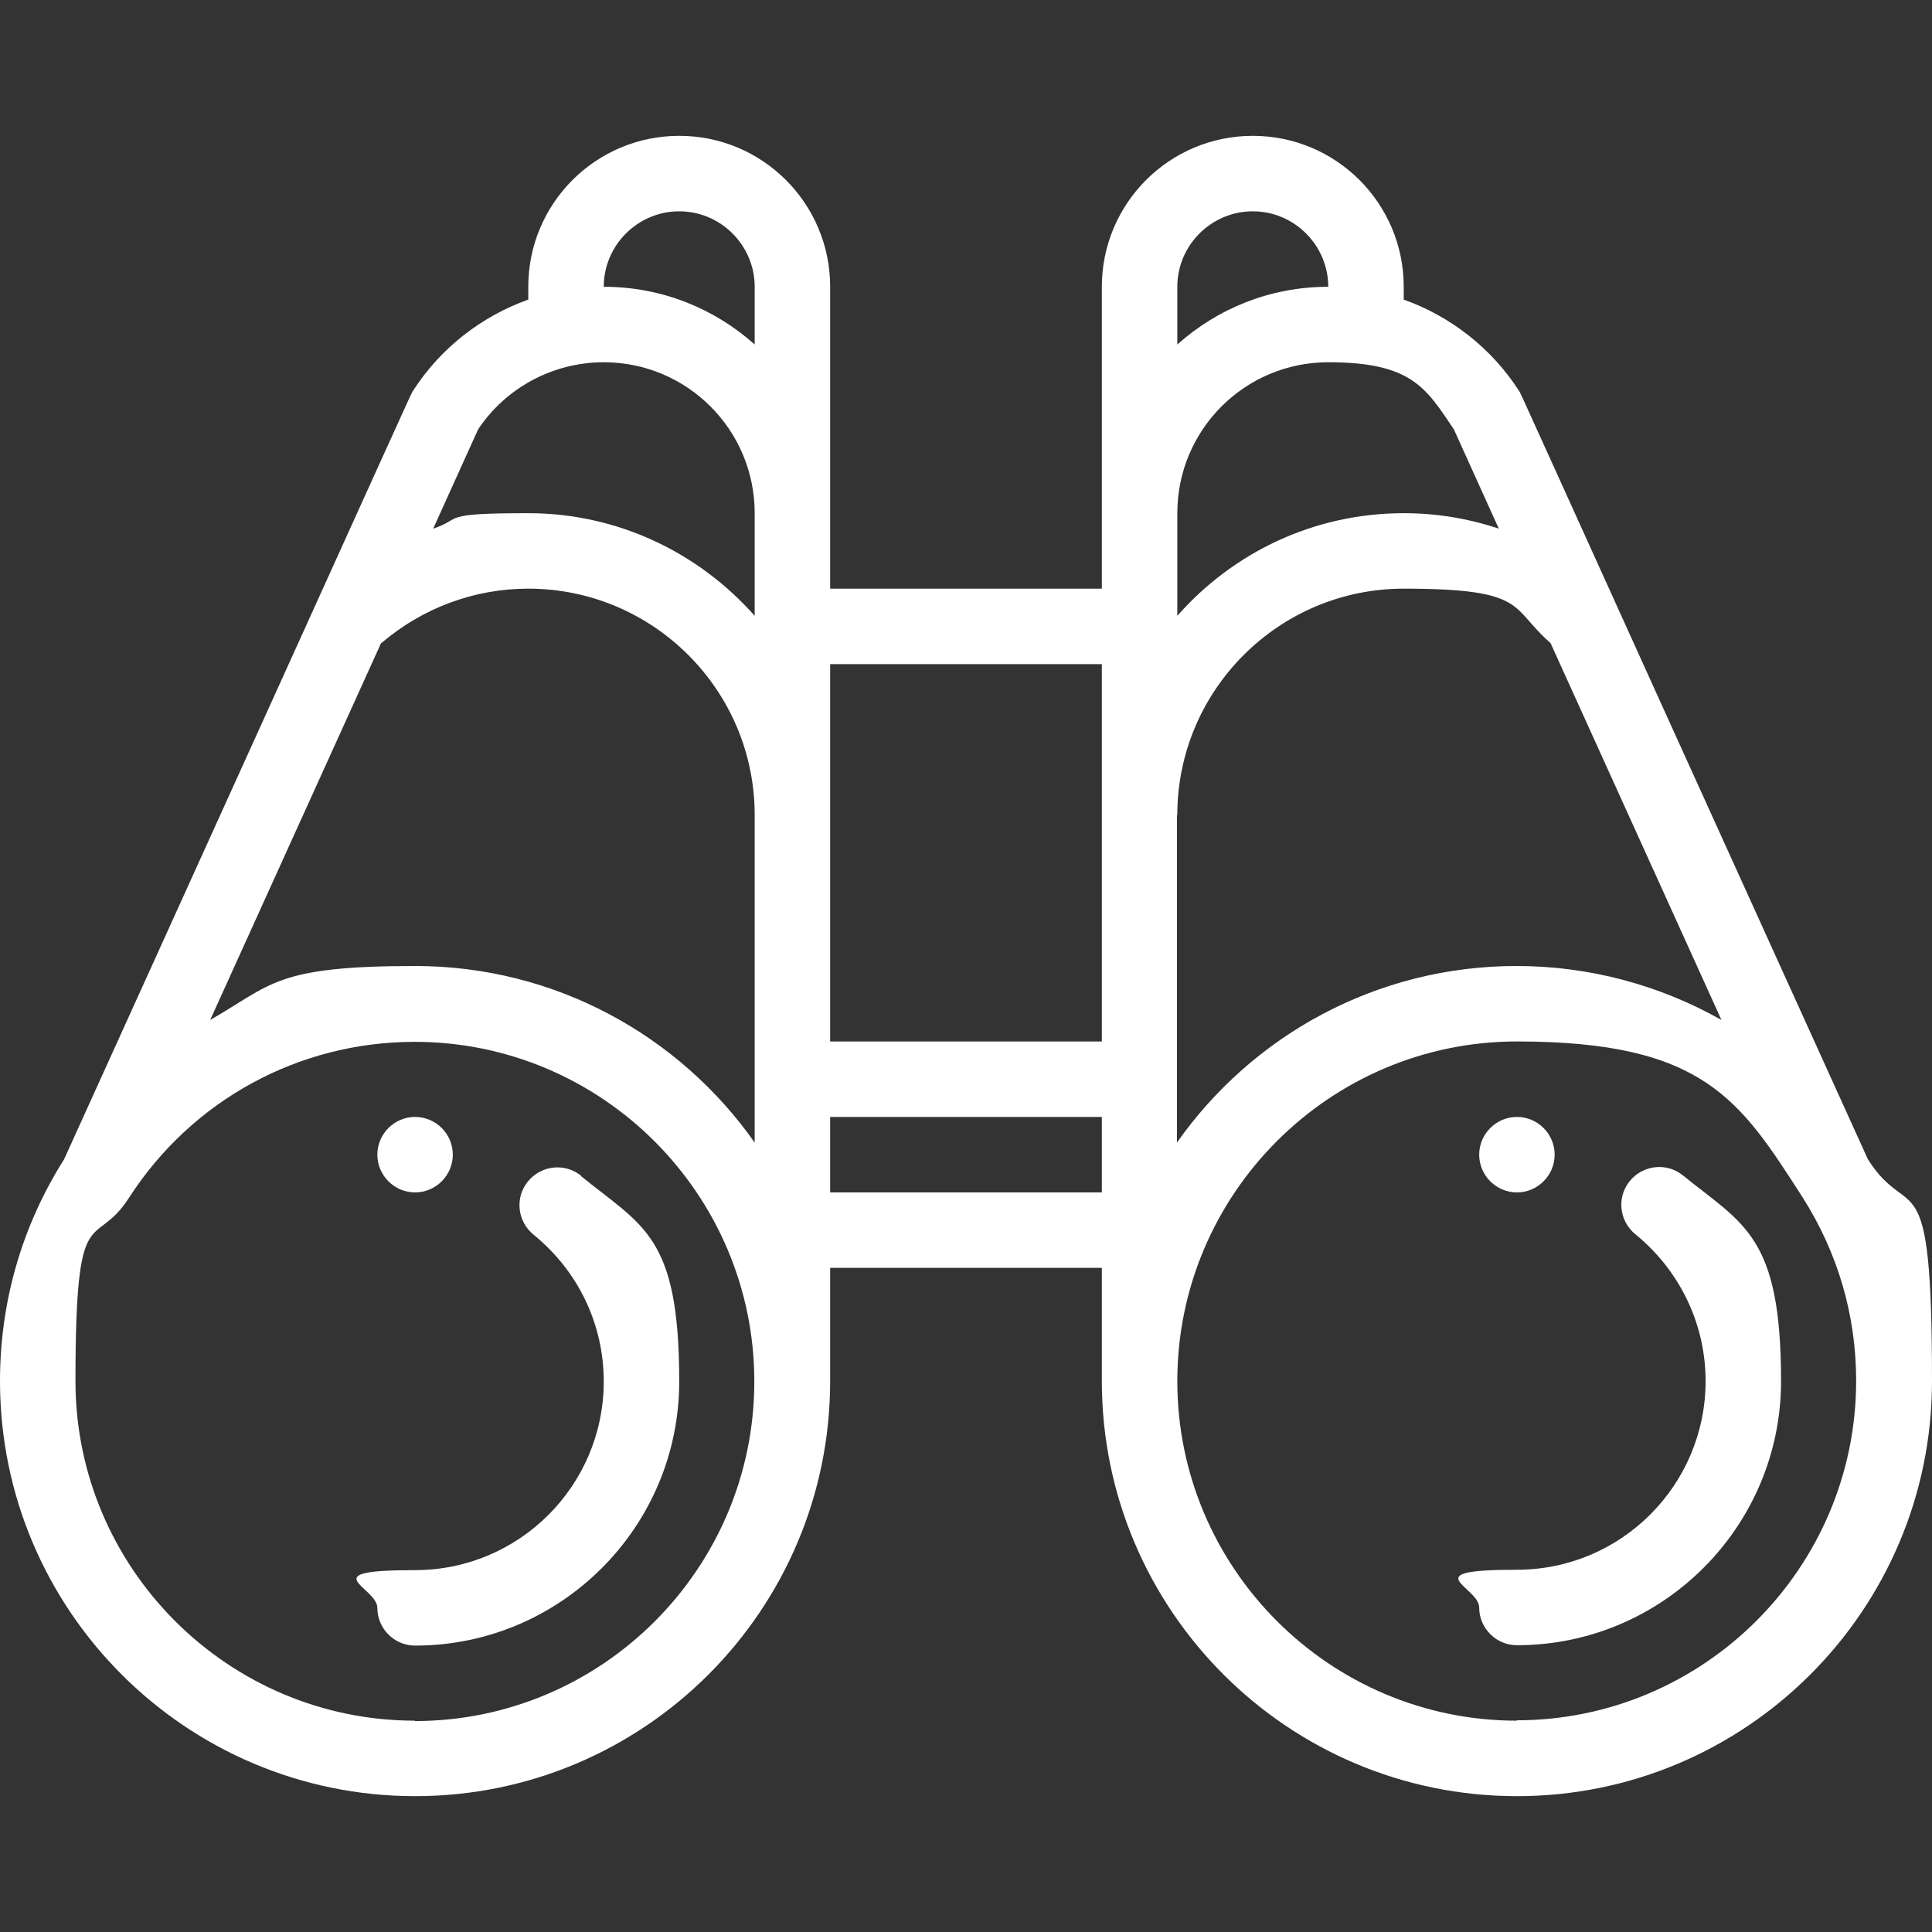 <?xml version="1.0" encoding="UTF-8"?>
<svg id="Camada_1" xmlns="http://www.w3.org/2000/svg" version="1.1" viewBox="0 0 512 512">
  <rect x="0" y="0" width="512" height="512" fill="#333333" stroke="none"/>
  <!-- Generator: Adobe Illustrator 29.1.0, SVG Export Plug-In . SVG Version: 2.1.0 Build 142)  -->
  <defs>
    <style>
      .st0 {
        fill: #fff;
      }
    </style>
  </defs>
  <path class="st0" d="M402,316c5.5,0,10-4.5,10-10s-4.5-10-10-10-10,4.5-10,10,4.5,10,10,10Z"/>
  <path class="st0" d="M110,316c5.5,0,10-4.5,10-10s-4.5-10-10-10-10,4.5-10,10,4.5,10,10,10Z"/>
  <path class="st0" d="M154,311.6c-4.3-3.5-10.6-2.8-14.1,1.5-3.5,4.3-2.8,10.6,1.5,14.1,11.8,9.6,18.6,23.7,18.6,38.9,0,27.6-22.4,50-50,50s-10,4.5-10,10,4.5,10,10,10c38.6,0,70-31.4,70-70s-9.5-41-26-54.4Z"/>
  <path class="st0" d="M495,307.2c-96.2-211.9-91.7-202.5-92.5-203.7-7.2-11.2-18.1-19.7-30.5-24.1v-3.4c0-22.1-17.9-40-40-40s-40,17.9-40,40v80h-72v-80c0-22.1-17.9-40-40-40s-40,17.9-40,40v3.4c-12.4,4.4-23.3,12.9-30.5,24.1-.8,1.2,3.7-8.3-92.5,203.7C5.8,324.9,0,345,0,366c0,60.7,49.3,110,110,110s110-49.3,110-110v-30h72v30c0,60.7,49.3,110,110,110s110-49.3,110-110-5.8-41.1-17-58.8ZM312,216c0-33.1,26.9-60,60-60s28.1,5.1,38.9,14.4l45.3,99.9c-16.3-9.2-34.9-14.3-54.3-14.3-37.2,0-70.1,18.5-90,46.8v-86.8ZM385.3,113.8l11.9,26.3c-8.1-2.7-16.5-4.1-25.2-4.1-23.9,0-45.3,10.5-60,27.2v-27.2c0-22.1,17.9-40,40-40s25.9,6.8,33.3,17.8ZM332,56c11,0,20,9,20,20-15.4,0-29.4,5.8-40,15.3v-15.3c0-11,9-20,20-20ZM292,176v100h-72v-100h72ZM101.1,170.4c10.9-9.3,24.6-14.4,38.9-14.4,33.1,0,60,26.9,60,60v86.8c-19.9-28.3-52.8-46.8-90-46.8s-38,5-54.3,14.3l45.3-99.9ZM180,56c11,0,20,9,20,20v15.3c-10.6-9.5-24.6-15.3-40-15.3,0-11,9-20,20-20ZM126.7,113.8c7.3-11,19.8-17.8,33.3-17.8,22.1,0,40,17.9,40,40v27.2c-14.7-16.6-36.1-27.2-60-27.2s-17.1,1.4-25.2,4.1l11.9-26.3ZM110,456c-49.6,0-90-40.4-90-90s4.9-34.1,14.2-48.6h0s0,0,0,0c16.7-25.9,45-41.3,75.7-41.3,49.6,0,90,40.4,90,90s-40.4,90-90,90ZM220,316v-20h72v20h-72ZM402,456c-49.6,0-90-40.4-90-90s40.4-90,90-90,59.1,15.5,75.7,41.3c0,0,0,0,0,0,0,0,0,0,0,0,9.3,14.6,14.2,31.2,14.2,48.6,0,49.6-40.4,90-90,90Z"/>
  <path class="st0" d="M446,311.5c-4.3-3.5-10.6-2.8-14.1,1.5s-2.8,10.6,1.5,14.1c11.3,9.2,18.6,23.2,18.6,38.9,0,27.6-22.4,50-50,50s-10,4.5-10,10,4.5,10,10,10c38.6,0,70-31.4,70-70s-10-41.5-26-54.5Z"/>
</svg>